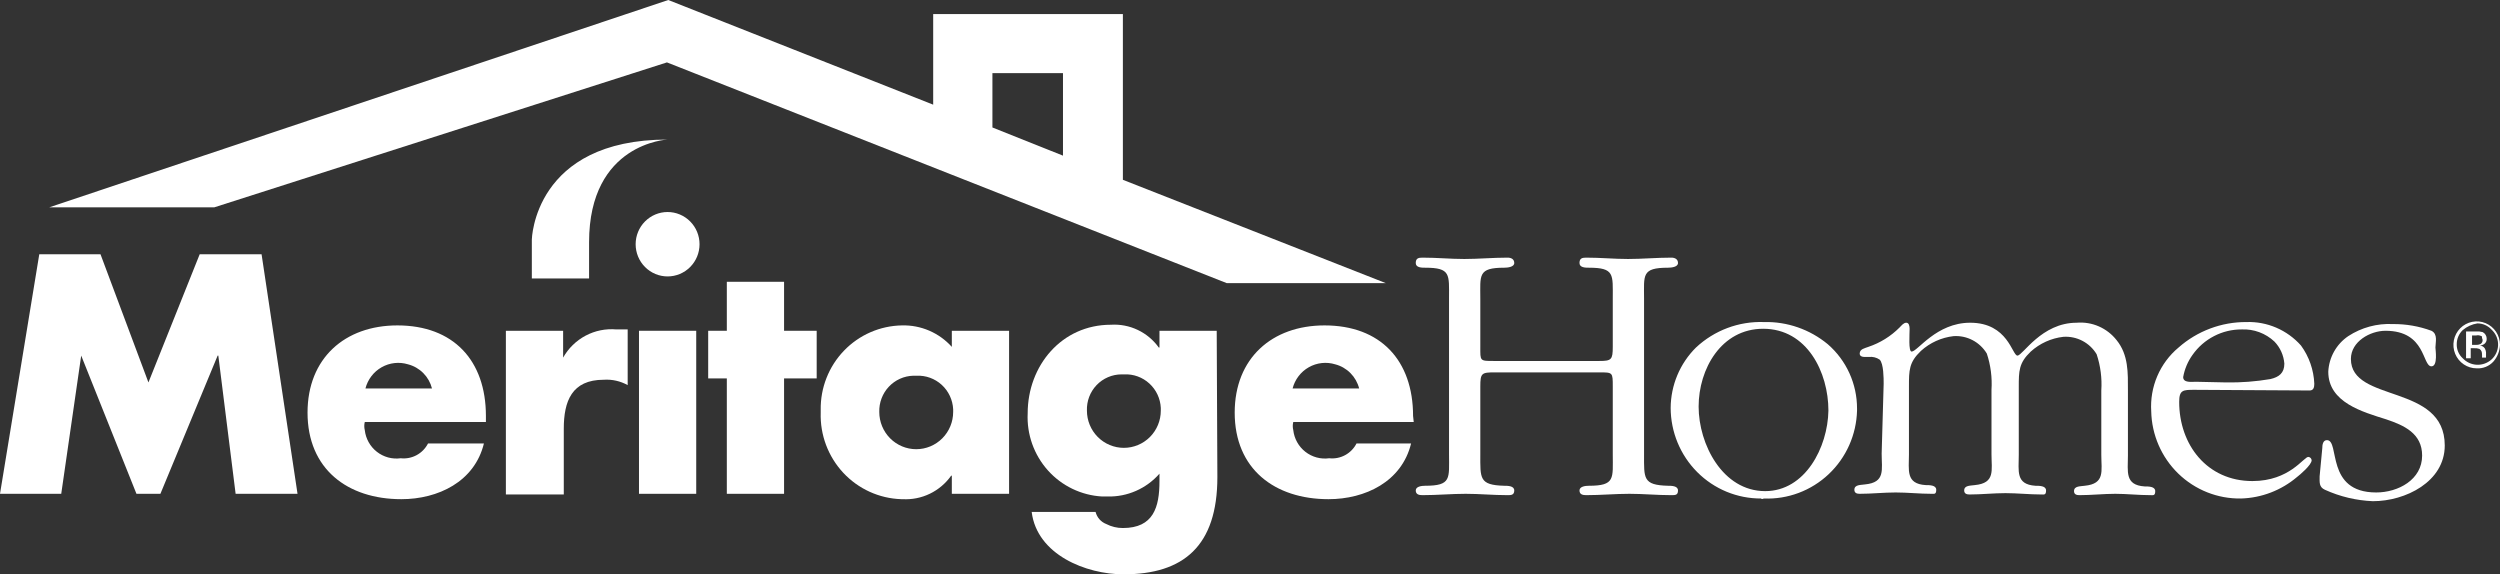 <svg width="222" height="51" viewBox="0 0 222 51" fill="none" xmlns="http://www.w3.org/2000/svg">
<rect x="0" y="0" width="222" height="51" fill="#333333" stroke="none"/>
<g clip-path="url(#clip0_758_3797)">
<path d="M52.369 24.726H47.227V21.27C47.227 21.27 47.404 12.393 59.284 12.393C59.284 12.393 52.31 12.69 52.31 21.508V24.726H52.369Z" fill="white"/>
<path d="M131.452 40.335C131.452 42.48 131.334 43.076 133.58 43.136C133.875 43.136 134.466 43.136 134.466 43.553C134.466 43.97 134.171 43.97 133.875 43.97C132.575 43.97 131.393 43.85 130.152 43.85C128.91 43.85 127.61 43.97 126.31 43.97C126.014 43.97 125.719 43.91 125.719 43.553C125.719 43.195 126.251 43.136 126.546 43.136C128.91 43.136 128.674 42.48 128.674 40.335V26.513C128.674 24.368 128.851 23.772 126.546 23.772C126.251 23.772 125.719 23.772 125.719 23.355C125.719 22.938 125.955 22.878 126.31 22.878C127.61 22.878 128.792 22.998 130.033 22.998C131.275 22.998 132.575 22.878 133.875 22.878C134.171 22.878 134.466 22.998 134.466 23.355C134.466 23.713 133.875 23.772 133.58 23.772C131.216 23.772 131.452 24.427 131.452 26.513V30.802C131.452 32.054 131.393 32.054 132.634 32.054H142.032C143.096 32.054 143.214 31.934 143.214 30.802V26.513C143.214 24.368 143.391 23.772 141.086 23.772C140.791 23.772 140.259 23.772 140.259 23.355C140.259 22.938 140.495 22.878 140.85 22.878C142.15 22.878 143.332 22.998 144.573 22.998C145.815 22.998 147.115 22.878 148.415 22.878C148.711 22.878 149.006 22.998 149.006 23.355C149.006 23.713 148.415 23.772 148.12 23.772C145.755 23.772 145.992 24.427 145.992 26.513V40.335C145.992 42.48 145.874 43.076 148.12 43.136C148.415 43.136 149.006 43.136 149.006 43.553C149.006 43.97 148.77 43.97 148.415 43.97C147.115 43.97 145.933 43.85 144.692 43.85C143.45 43.85 142.15 43.97 140.85 43.97C140.554 43.97 140.259 43.91 140.259 43.553C140.259 43.195 140.791 43.136 141.086 43.136C143.45 43.136 143.214 42.48 143.214 40.335V34.318C143.214 33.067 143.214 33.067 142.032 33.067H132.752C131.57 33.067 131.452 33.126 131.452 34.318V40.335Z" fill="white"/>
<path d="M156.748 43.612C152.966 43.612 150.838 39.442 150.838 36.105C150.838 32.769 152.847 29.194 156.571 29.194C160.472 29.194 162.363 33.067 162.363 36.463C162.304 39.739 160.295 43.612 156.748 43.612ZM156.63 44.267C157.684 44.31 158.735 44.141 159.723 43.77C160.711 43.399 161.616 42.835 162.386 42.108C163.156 41.382 163.775 40.51 164.207 39.54C164.64 38.571 164.877 37.525 164.905 36.463V36.284C164.907 35.198 164.676 34.124 164.227 33.137C163.778 32.149 163.122 31.272 162.304 30.564C160.708 29.244 158.694 28.546 156.63 28.598C154.403 28.52 152.235 29.334 150.601 30.862C149.895 31.563 149.333 32.397 148.947 33.317C148.562 34.237 148.361 35.225 148.355 36.224C148.358 37.285 148.568 38.335 148.973 39.313C149.379 40.292 149.972 41.18 150.719 41.928C151.465 42.675 152.351 43.266 153.325 43.668C154.299 44.069 155.342 44.273 156.394 44.267C156.394 44.327 156.512 44.327 156.63 44.267Z" fill="white"/>
<path d="M167.269 34.079C167.269 33.603 167.269 32.292 166.914 31.935C166.637 31.745 166.302 31.661 165.968 31.696H165.555C165.377 31.696 165.141 31.637 165.141 31.398C165.141 30.981 165.614 30.922 165.909 30.802C166.956 30.452 167.907 29.861 168.687 29.075C168.864 28.896 169.042 28.658 169.278 28.658C169.515 28.658 169.574 28.956 169.574 29.194C169.574 29.671 169.456 31.22 169.751 31.22C170.283 31.22 171.938 28.658 174.952 28.658C178.321 28.658 178.676 31.577 179.149 31.577C179.622 31.577 181.277 28.658 184.409 28.658C185.081 28.601 185.757 28.712 186.376 28.983C186.994 29.253 187.537 29.674 187.956 30.207C189.019 31.517 188.96 33.126 188.96 34.675V40.454C188.96 41.884 188.665 43.076 190.438 43.195C190.793 43.195 191.384 43.195 191.384 43.612C191.384 44.029 191.206 43.97 190.97 43.97C189.906 43.97 188.842 43.85 187.837 43.85C186.833 43.85 185.71 43.97 184.646 43.97C184.409 43.97 184.173 43.91 184.173 43.612C184.173 43.136 184.764 43.195 185.118 43.136C186.951 42.957 186.596 41.825 186.596 40.395V34.675C186.667 33.586 186.526 32.493 186.182 31.458C185.878 30.952 185.441 30.54 184.92 30.267C184.399 29.994 183.813 29.87 183.227 29.909C182.15 30.032 181.138 30.49 180.331 31.22C179.267 32.233 179.267 32.947 179.267 34.377V40.395C179.267 41.825 178.971 43.016 180.745 43.136C181.099 43.136 181.69 43.136 181.69 43.553C181.69 43.97 181.513 43.91 181.277 43.91C180.213 43.91 179.149 43.791 178.085 43.791C177.021 43.791 175.957 43.91 174.893 43.91C174.657 43.91 174.42 43.85 174.42 43.553C174.42 43.076 175.011 43.136 175.366 43.076C177.198 42.897 176.844 41.765 176.844 40.335V34.616C176.914 33.526 176.774 32.434 176.43 31.398C176.125 30.892 175.688 30.48 175.167 30.207C174.646 29.934 174.061 29.81 173.475 29.849C172.398 29.972 171.385 30.43 170.579 31.16C169.515 32.173 169.515 32.888 169.515 34.318V40.335C169.515 41.765 169.219 42.957 170.992 43.076C171.347 43.076 171.938 43.076 171.938 43.493C171.938 43.91 171.761 43.85 171.524 43.85C170.46 43.85 169.396 43.731 168.333 43.731C167.269 43.731 166.205 43.85 165.141 43.85C164.904 43.85 164.668 43.791 164.668 43.493C164.668 43.016 165.259 43.076 165.614 43.016C167.446 42.838 167.091 41.706 167.091 40.276L167.269 34.079Z" fill="white"/>
<path d="M194.989 33.901C194.635 33.901 193.866 34.02 193.866 33.484C193.992 32.774 194.275 32.102 194.694 31.517C195.188 30.813 195.844 30.24 196.606 29.846C197.367 29.451 198.212 29.248 199.068 29.253C199.597 29.23 200.125 29.313 200.622 29.497C201.119 29.681 201.575 29.963 201.964 30.326C202.479 30.856 202.793 31.552 202.85 32.292C202.85 33.126 202.377 33.484 201.609 33.662C200.32 33.88 199.015 33.98 197.708 33.96L194.989 33.901ZM205.096 34.675C205.451 34.675 205.51 34.377 205.51 34.079C205.461 32.854 205.049 31.671 204.328 30.683C203.721 30 202.972 29.459 202.134 29.098C201.297 28.738 200.391 28.567 199.481 28.598C197.265 28.586 195.121 29.391 193.453 30.862C192.634 31.546 191.988 32.415 191.567 33.399C191.146 34.383 190.962 35.453 191.029 36.522C191.073 38.614 191.937 40.604 193.432 42.056C194.928 43.507 196.933 44.303 199.008 44.267C200.829 44.214 202.579 43.542 203.973 42.361C204.21 42.182 205.274 41.288 205.274 40.871C205.268 40.794 205.235 40.722 205.181 40.667C205.127 40.612 205.055 40.579 204.978 40.574C204.564 40.574 203.323 42.718 200.013 42.718C195.994 42.718 193.512 39.501 193.512 35.688C193.512 34.616 193.866 34.616 194.871 34.616L205.096 34.675Z" fill="white"/>
<path d="M206.219 39.799C206.219 39.501 206.278 39.084 206.633 39.084C207.815 39.084 206.455 43.731 211.006 43.731C212.957 43.731 215.085 42.599 215.085 40.454C215.085 38.488 213.489 37.773 211.893 37.237C209.824 36.582 206.751 35.748 206.751 33.007C206.782 32.378 206.959 31.765 207.266 31.216C207.574 30.668 208.005 30.2 208.524 29.849C209.7 29.082 211.085 28.706 212.484 28.777C213.653 28.766 214.814 28.968 215.912 29.373C216.503 29.671 216.267 30.386 216.267 30.862C216.267 31.041 216.503 32.53 215.912 32.53C215.085 32.53 215.439 29.373 211.834 29.373C210.474 29.373 208.76 30.326 208.76 31.875C208.76 35.807 217.094 34.02 217.094 39.561C217.094 42.778 213.607 44.506 210.711 44.506C209.241 44.445 207.797 44.102 206.455 43.493C205.923 43.255 205.982 42.838 205.982 42.301L206.219 39.799Z" fill="white"/>
<path d="M99.712 15.967V1.251H82.867V9.294L59.343 0L4.375 18.41H19.033L59.225 5.541L108.932 25.142H123.059L99.712 15.967ZM88.127 6.494H94.393V13.822L88.127 11.32V6.494Z" fill="white"/>
<path d="M3.487 22.581H8.925L13.181 33.96L17.732 22.581H23.228L26.42 43.85H20.923L19.387 31.577H19.328L14.244 43.85H12.117L7.211 31.577L5.438 43.85H0L3.487 22.581Z" fill="white"/>
<path d="M32.451 34.496C32.552 34.101 32.732 33.73 32.979 33.406C33.226 33.082 33.535 32.812 33.889 32.612C34.242 32.411 34.632 32.285 35.035 32.24C35.438 32.196 35.846 32.233 36.233 32.352C36.746 32.484 37.214 32.753 37.589 33.131C37.963 33.508 38.23 33.98 38.361 34.496H32.451ZM43.149 36.939C43.149 31.994 40.253 28.896 35.288 28.896C30.619 28.896 27.309 31.815 27.309 36.641C27.309 41.646 30.855 44.327 35.642 44.327C38.893 44.327 42.144 42.778 42.971 39.382H38.007C37.782 39.822 37.429 40.182 36.997 40.416C36.564 40.65 36.071 40.747 35.583 40.693C35.21 40.744 34.83 40.72 34.467 40.622C34.103 40.523 33.762 40.352 33.465 40.119C33.167 39.886 32.919 39.595 32.735 39.264C32.55 38.933 32.434 38.568 32.392 38.191C32.333 37.956 32.333 37.71 32.392 37.475H43.149V36.939Z" fill="white"/>
<path d="M50.005 31.756C50.472 30.926 51.167 30.249 52.005 29.805C52.843 29.362 53.79 29.17 54.733 29.253H55.738V34.199C55.089 33.838 54.35 33.672 53.61 33.722C50.773 33.722 50.064 35.629 50.064 38.071V43.91H44.922V29.373H50.005V31.756Z" fill="white"/>
<path d="M61.825 29.373H56.742V43.85H61.825V29.373Z" fill="white"/>
<path d="M62.119 21.687C62.119 22.062 62.046 22.434 61.904 22.781C61.761 23.128 61.552 23.444 61.288 23.709C61.025 23.975 60.712 24.185 60.368 24.329C60.024 24.473 59.655 24.547 59.282 24.547C58.53 24.547 57.808 24.245 57.276 23.709C56.744 23.173 56.445 22.445 56.445 21.687C56.445 20.928 56.744 20.201 57.276 19.665C57.808 19.128 58.53 18.827 59.282 18.827C59.655 18.827 60.024 18.901 60.368 19.045C60.712 19.189 61.025 19.399 61.288 19.665C61.552 19.93 61.761 20.245 61.904 20.593C62.046 20.939 62.119 21.311 62.119 21.687Z" fill="white"/>
<path d="M69.625 43.85H64.542V33.603H62.887V29.373H64.542V25.023H69.625V29.373H72.521V33.603H69.625V43.85Z" fill="white"/>
<path d="M81.39 33.364C82.213 33.326 83.017 33.618 83.627 34.176C84.236 34.735 84.601 35.514 84.641 36.343V36.582C84.641 37.459 84.295 38.3 83.68 38.92C83.065 39.54 82.23 39.889 81.36 39.889C80.49 39.889 79.656 39.54 79.041 38.92C78.426 38.3 78.08 37.459 78.08 36.582C78.068 36.171 78.137 35.762 78.282 35.378C78.427 34.994 78.646 34.642 78.926 34.343C79.206 34.045 79.541 33.804 79.913 33.636C80.285 33.468 80.687 33.376 81.094 33.364H81.39ZM89.606 29.373H84.522V30.803C83.963 30.182 83.278 29.69 82.513 29.361C81.748 29.032 80.921 28.873 80.09 28.896C79.127 28.912 78.177 29.118 77.294 29.504C76.41 29.89 75.611 30.447 74.942 31.144C74.272 31.841 73.745 32.664 73.391 33.567C73.037 34.469 72.863 35.433 72.879 36.403V36.641C72.817 38.616 73.535 40.535 74.876 41.977C76.217 43.418 78.071 44.263 80.031 44.327H80.149C80.984 44.374 81.817 44.208 82.572 43.843C83.326 43.478 83.977 42.928 84.463 42.242H84.522V43.85H89.606V29.373Z" fill="white"/>
<path d="M99.829 33.245C100.651 33.206 101.456 33.498 102.065 34.057C102.675 34.615 103.04 35.395 103.079 36.224V36.463C103.079 37.34 102.734 38.181 102.119 38.801C101.503 39.421 100.669 39.769 99.799 39.769C98.929 39.769 98.095 39.421 97.48 38.801C96.864 38.181 96.519 37.34 96.519 36.463C96.504 36.046 96.572 35.631 96.719 35.241C96.867 34.852 97.091 34.497 97.378 34.196C97.665 33.896 98.009 33.657 98.389 33.494C98.769 33.33 99.179 33.246 99.592 33.245H99.829ZM108.044 29.373H102.961V30.862H102.902C102.42 30.19 101.777 29.652 101.033 29.298C100.289 28.943 99.468 28.785 98.647 28.837C94.273 28.837 91.258 32.471 91.258 36.701C91.168 38.565 91.814 40.388 93.055 41.773C94.296 43.157 96.03 43.99 97.878 44.089H98.351C99.219 44.11 100.082 43.94 100.878 43.59C101.675 43.24 102.385 42.719 102.961 42.063V42.718C102.961 45.042 102.429 46.889 99.71 46.889C99.197 46.891 98.69 46.769 98.233 46.532C98.001 46.442 97.795 46.298 97.63 46.111C97.466 45.925 97.348 45.701 97.287 45.459H91.613C92.086 49.272 96.46 51 99.769 51C105.089 51 108.103 48.498 108.103 42.361L108.044 29.373Z" fill="white"/>
<path d="M114.783 34.496C114.884 34.101 115.064 33.73 115.311 33.406C115.558 33.082 115.867 32.812 116.221 32.612C116.574 32.411 116.964 32.285 117.367 32.24C117.77 32.196 118.177 32.233 118.566 32.352C119.078 32.484 119.546 32.753 119.921 33.131C120.295 33.508 120.562 33.98 120.693 34.496H114.783ZM125.481 36.939C125.481 31.994 122.585 28.896 117.62 28.896C112.951 28.896 109.641 31.815 109.641 36.641C109.641 41.646 113.187 44.327 117.974 44.327C121.225 44.327 124.476 42.778 125.304 39.382H120.457C120.232 39.822 119.88 40.182 119.447 40.416C119.014 40.65 118.522 40.747 118.034 40.693C117.66 40.744 117.281 40.72 116.917 40.622C116.553 40.523 116.212 40.352 115.915 40.119C115.617 39.886 115.369 39.595 115.185 39.264C115.001 38.933 114.884 38.568 114.842 38.191C114.783 37.956 114.783 37.71 114.842 37.475H125.54L125.481 36.939Z" fill="white"/>
<path d="M221.41 32.113C221.222 32.316 220.992 32.474 220.737 32.577C220.481 32.68 220.207 32.725 219.932 32.709C219.523 32.709 219.123 32.587 218.783 32.358C218.442 32.129 218.177 31.803 218.021 31.422C217.864 31.041 217.823 30.622 217.903 30.217C217.983 29.812 218.18 29.441 218.469 29.149C218.758 28.858 219.127 28.659 219.528 28.579C219.93 28.498 220.346 28.54 220.724 28.697C221.102 28.855 221.425 29.122 221.652 29.465C221.879 29.808 222.001 30.211 222.001 30.624C221.98 31.174 221.771 31.701 221.41 32.113ZM218.691 29.313C218.522 29.474 218.388 29.668 218.296 29.883C218.205 30.098 218.158 30.33 218.159 30.564C218.152 30.799 218.196 31.033 218.288 31.249C218.38 31.465 218.517 31.658 218.691 31.815C219.017 32.162 219.464 32.368 219.938 32.39C220.411 32.412 220.875 32.249 221.232 31.935C221.41 31.776 221.554 31.583 221.657 31.368C221.759 31.152 221.818 30.918 221.829 30.679C221.84 30.44 221.803 30.201 221.721 29.977C221.639 29.753 221.513 29.547 221.35 29.373L221.232 29.253C221.073 29.084 220.88 28.948 220.667 28.856C220.453 28.764 220.223 28.717 219.991 28.717C219.512 28.793 219.062 28.999 218.691 29.313ZM219.873 29.432C220.072 29.419 220.271 29.439 220.464 29.492C220.572 29.548 220.663 29.633 220.726 29.738C220.789 29.844 220.821 29.965 220.819 30.088C220.823 30.181 220.804 30.274 220.762 30.357C220.721 30.441 220.659 30.512 220.582 30.564C220.474 30.63 220.353 30.671 220.227 30.683C220.309 30.692 220.388 30.718 220.459 30.759C220.53 30.8 220.592 30.855 220.641 30.922C220.707 31.03 220.747 31.153 220.759 31.279V31.756H220.405V31.517C220.405 31.22 220.346 31.101 220.168 30.981C220.016 30.929 219.856 30.909 219.696 30.922H219.4V31.815H218.986V29.432H219.873ZM220.346 29.849C220.201 29.771 220.032 29.75 219.873 29.79H219.518V30.624H219.873C219.994 30.633 220.116 30.613 220.227 30.564C220.276 30.544 220.321 30.513 220.357 30.473C220.393 30.434 220.42 30.387 220.437 30.337C220.454 30.286 220.46 30.232 220.454 30.179C220.448 30.126 220.432 30.074 220.405 30.028C220.405 29.909 220.405 29.849 220.346 29.849Z" fill="white"/>
</g>
<defs>
<clipPath id="clip0_758_3797">
<rect width="222" height="51" fill="white"/>
</clipPath>
</defs>
</svg>
